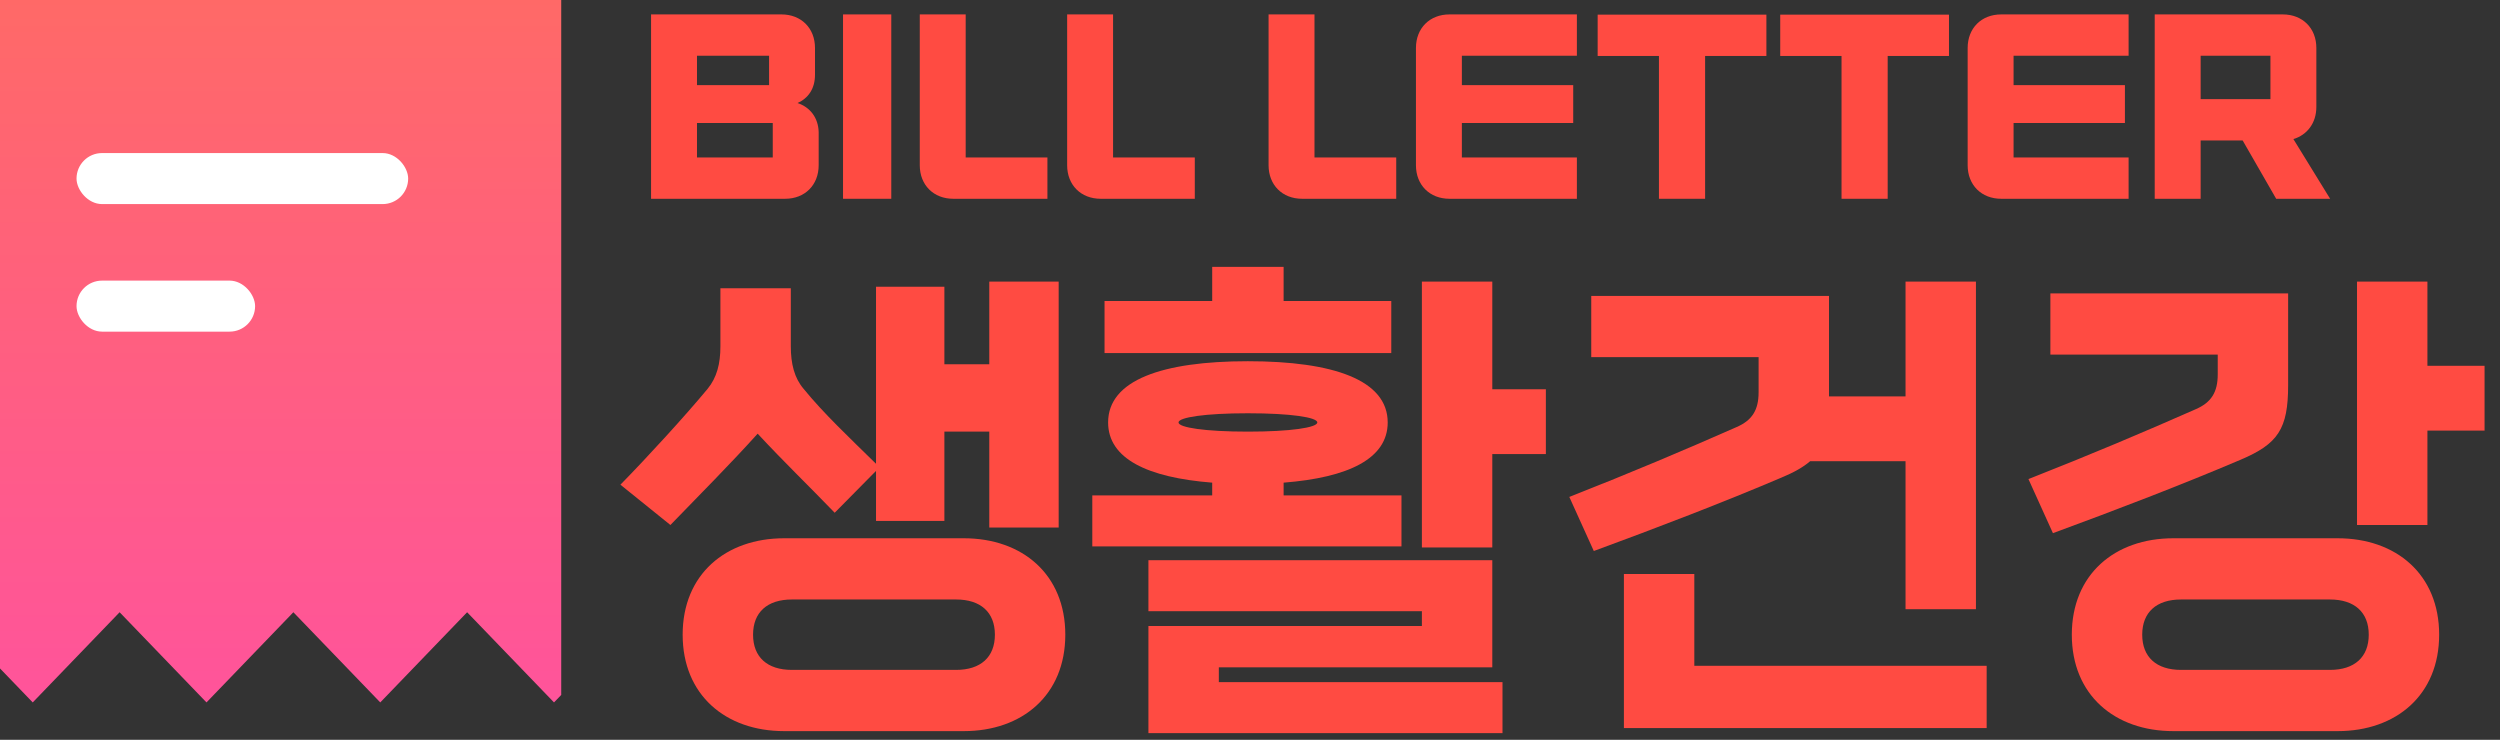 <svg width="98" height="29" viewBox="0 0 98 29" fill="none" xmlns="http://www.w3.org/2000/svg">
<rect x="0" y="0" width="98" height="29" fill="#333333" stroke="none"/>
<path d="M37.78 28.66H30.74C28.44 28.66 26.76 27.24 26.76 24.88C26.76 22.52 28.44 21.1 30.74 21.1H37.78C40.08 21.1 41.76 22.52 41.76 24.88C41.76 27.24 40.08 28.66 37.78 28.66ZM41.5 20.68H38.78V16.92H37.02V20.42H34.34V18.46L32.72 20.1C31.66 19 30.74 18.12 29.7 17C28.62 18.2 27.44 19.38 26.28 20.58L24.32 19C25.38 17.92 26.88 16.28 27.74 15.24C28.1 14.8 28.24 14.26 28.24 13.58V11.3H31V13.58C31 14.26 31.14 14.82 31.5 15.24C32.28 16.2 33.28 17.14 34.34 18.18V11.24H37.02V14.28H38.78V11.04H41.5V20.68ZM37.48 23.5H31.04C30.08 23.5 29.52 24 29.52 24.88C29.52 25.76 30.08 26.26 31.04 26.26H37.48C38.44 26.26 39 25.76 39 24.88C39 24 38.44 23.5 37.48 23.5Z" fill="#FF4B42"/>
<path d="M58.898 28.74H45.018V24.54H55.738V23.96H45.018V21.96H58.498V26.16H47.778V26.74H58.898V28.74ZM54.938 21.42H42.818V19.42H47.518V18.92C44.978 18.72 43.438 17.98 43.438 16.56C43.438 14.9 45.558 14.16 48.918 14.16C52.278 14.16 54.398 14.9 54.398 16.56C54.398 17.98 52.858 18.72 50.318 18.92V19.42H54.938V21.42ZM58.498 21.46H55.738V11.04H58.498V15.26H60.598V17.8H58.498V21.46ZM54.538 13.84H43.298V11.8H47.518V10.46H50.318V11.8H54.538V13.84ZM51.638 16.56C51.638 16.36 50.598 16.2 48.918 16.2C47.238 16.2 46.198 16.36 46.198 16.56C46.198 16.76 47.238 16.92 48.918 16.92C50.598 16.92 51.638 16.76 51.638 16.56Z" fill="#FF4B42"/>
<path d="M77.457 23.88H74.697V18.08H70.957C70.677 18.32 70.317 18.52 69.837 18.72C67.537 19.7 64.977 20.68 62.477 21.6L61.517 19.48C63.957 18.52 66.037 17.64 68.077 16.74C68.677 16.48 68.937 16.08 68.937 15.38V14H62.377V11.6H71.697V15.54H74.697V11.04H77.457V23.88ZM77.877 28.54H63.657V22.5H66.417V26.1H77.877V28.54Z" fill="#FF4B42"/>
<path d="M91.635 28.66H85.195C82.895 28.66 81.215 27.24 81.215 24.88C81.215 22.52 82.895 21.1 85.195 21.1H91.635C93.935 21.1 95.615 22.52 95.615 24.88C95.615 27.24 93.935 28.66 91.635 28.66ZM86.935 14.68V13.9H80.375V11.5H89.695V15.1C89.695 16.82 89.295 17.4 87.835 18.02C85.535 19 82.975 19.98 80.475 20.9L79.515 18.78C81.955 17.82 84.035 16.94 86.075 16.04C86.675 15.78 86.935 15.38 86.935 14.68ZM95.155 20.58H92.395V11.04H95.155V14.34H97.395V16.88H95.155V20.58ZM91.335 23.5H85.495C84.535 23.5 83.975 24 83.975 24.88C83.975 25.76 84.535 26.26 85.495 26.26H91.335C92.295 26.26 92.855 25.76 92.855 24.88C92.855 24 92.295 23.5 91.335 23.5Z" fill="#FF4B42"/>
<path d="M30.778 7.792H25.522V0.565H30.634C31.408 0.565 31.948 1.105 31.948 1.879V2.932C31.948 3.472 31.687 3.85 31.264 4.039C31.75 4.201 32.074 4.606 32.092 5.173V6.478C32.092 7.252 31.552 7.792 30.778 7.792ZM30.292 6.172V4.822H27.322V6.172H30.292ZM30.148 3.337V2.185H27.322V3.337H30.148Z" fill="#FF4B42"/>
<path d="M34.938 7.792H33.047V0.565H34.938V7.792Z" fill="#FF4B42"/>
<path d="M41.059 7.792H37.369C36.595 7.792 36.055 7.252 36.055 6.478V0.565H37.855V6.172H41.059V7.792Z" fill="#FF4B42"/>
<path d="M46.836 7.792H43.146C42.372 7.792 41.832 7.252 41.832 6.478V0.565H43.632V6.172H46.836V7.792Z" fill="#FF4B42"/>
<path d="M54.732 7.792H51.042C50.268 7.792 49.728 7.252 49.728 6.478V0.565H51.528V6.172H54.732V7.792Z" fill="#FF4B42"/>
<path d="M61.814 7.792H56.819C56.045 7.792 55.505 7.252 55.505 6.478V1.879C55.505 1.105 56.045 0.565 56.819 0.565H61.814V2.185H57.305V3.337H61.67V4.822H57.305V6.172H61.814V7.792Z" fill="#FF4B42"/>
<path d="M66.84 7.792H65.031V2.194H62.628V0.574H69.243V2.194H66.84V7.792Z" fill="#FF4B42"/>
<path d="M73.997 7.792H72.188V2.194H69.785V0.574H76.4V2.194H73.997V7.792Z" fill="#FF4B42"/>
<path d="M83.441 7.792H78.446C77.672 7.792 77.132 7.252 77.132 6.478V1.879C77.132 1.105 77.672 0.565 78.446 0.565H83.441V2.185H78.932V3.337H83.297V4.822H78.932V6.172H83.441V7.792Z" fill="#FF4B42"/>
<path d="M91.341 7.792H89.226L87.912 5.506H86.265V7.792H84.465V0.565H89.487C90.261 0.565 90.801 1.105 90.801 1.879V4.192C90.801 4.822 90.441 5.29 89.901 5.452L91.341 7.792ZM89.001 3.886V2.185H86.265V3.886H89.001Z" fill="#FF4B42"/>
<path fill-rule="evenodd" clip-rule="evenodd" d="M22 0H0V26.203L1.283 27.535L4.689 24L8.094 27.535L11.5 24L14.906 27.535L18.311 24L21.717 27.535L22 27.242V0Z" fill="url(#paint0_linear_9_435)"/>
<rect x="3" y="6" width="13" height="2" rx="1" fill="white"/>
<rect x="3" y="11" width="7" height="2" rx="1" fill="white"/>
<defs>
<linearGradient id="paint0_linear_9_435" x1="11.043" y1="-2.199" x2="11.043" y2="32.446" gradientUnits="userSpaceOnUse">
<stop stop-color="#FF6B63"/>
<stop offset="1" stop-color="#FF50A4"/>
</linearGradient>
</defs>
</svg>
